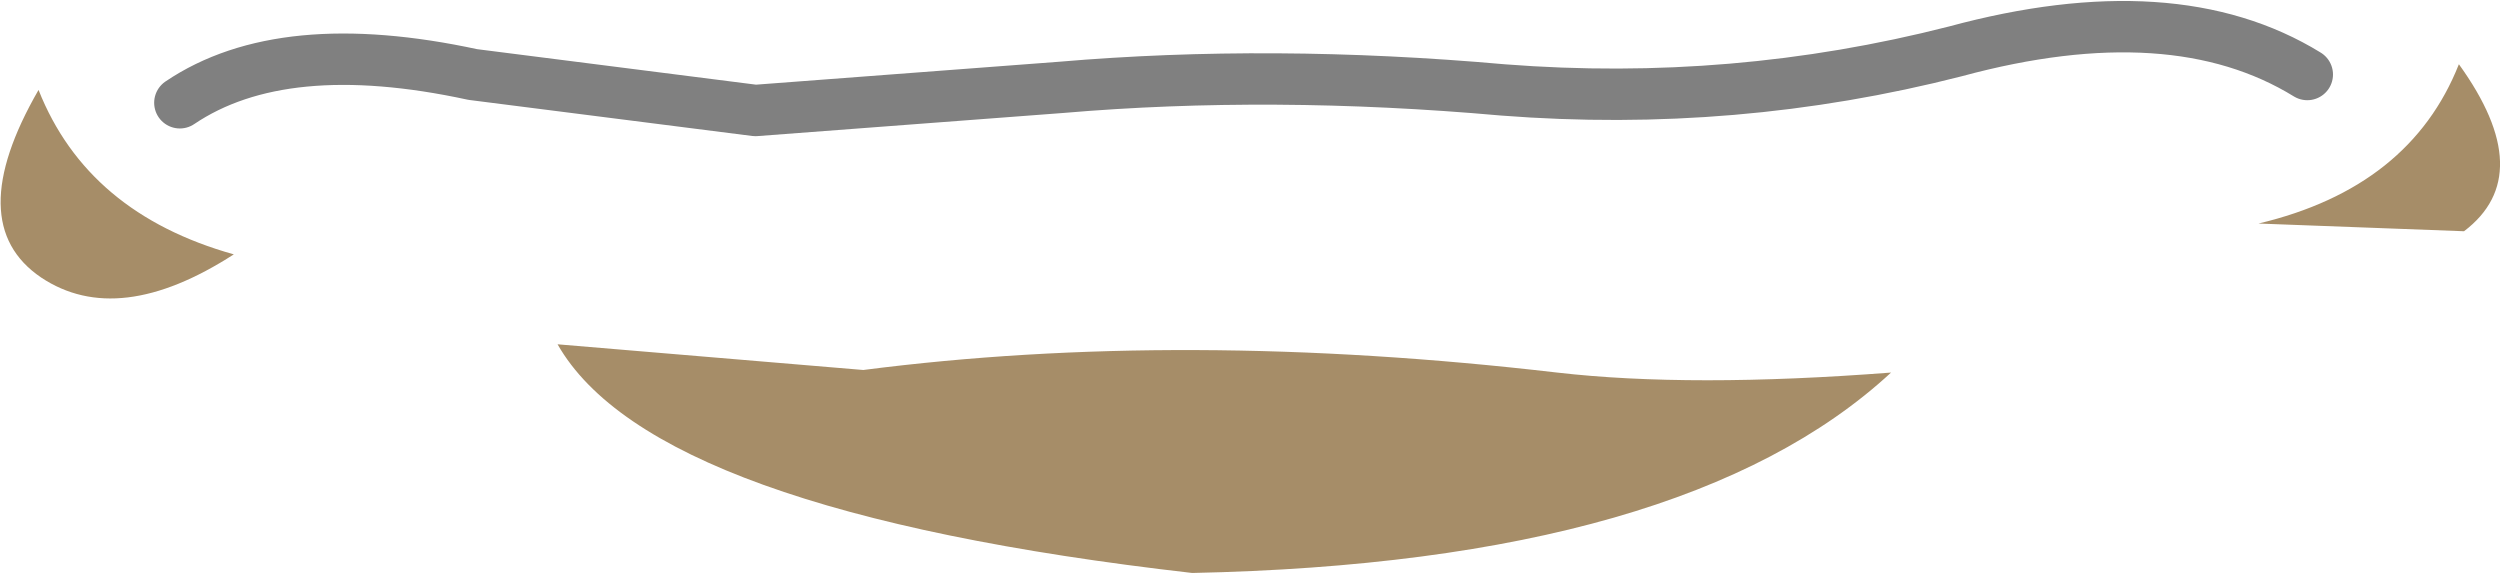 <?xml version="1.0" encoding="UTF-8" standalone="no"?>
<svg xmlns:xlink="http://www.w3.org/1999/xlink" height="11.15px" width="48.65px" xmlns="http://www.w3.org/2000/svg">
  <g transform="matrix(1.0, 0.0, 0.0, 1.0, -28.0, -32.15)">
    <path d="M58.3 39.4 Q60.9 39.7 64.8 39.4 60.8 43.1 51.2 43.3 40.7 42.1 38.85 38.85 L44.8 39.35 Q51.0 38.55 58.3 39.4 M71.95 36.5 Q74.9 35.8 75.85 33.4 77.4 35.55 75.95 36.65 L71.95 36.5 M32.55 37.1 Q30.3 38.55 28.8 37.55 27.25 36.5 28.75 33.9 29.7 36.3 32.55 37.1" fill="#a68d68" fill-rule="evenodd" stroke="none"/>
    <path d="M72.9 33.6 Q70.3 32.0 66.05 33.15 61.75 34.25 57.25 33.9 52.75 33.5 48.65 33.85 L42.7 34.3 37.2 33.6 Q33.5 32.8 31.5 34.15" fill="none" stroke="#000000" stroke-linecap="round" stroke-linejoin="round" stroke-opacity="0.498" stroke-width="1.0"/>
  </g>
</svg>
